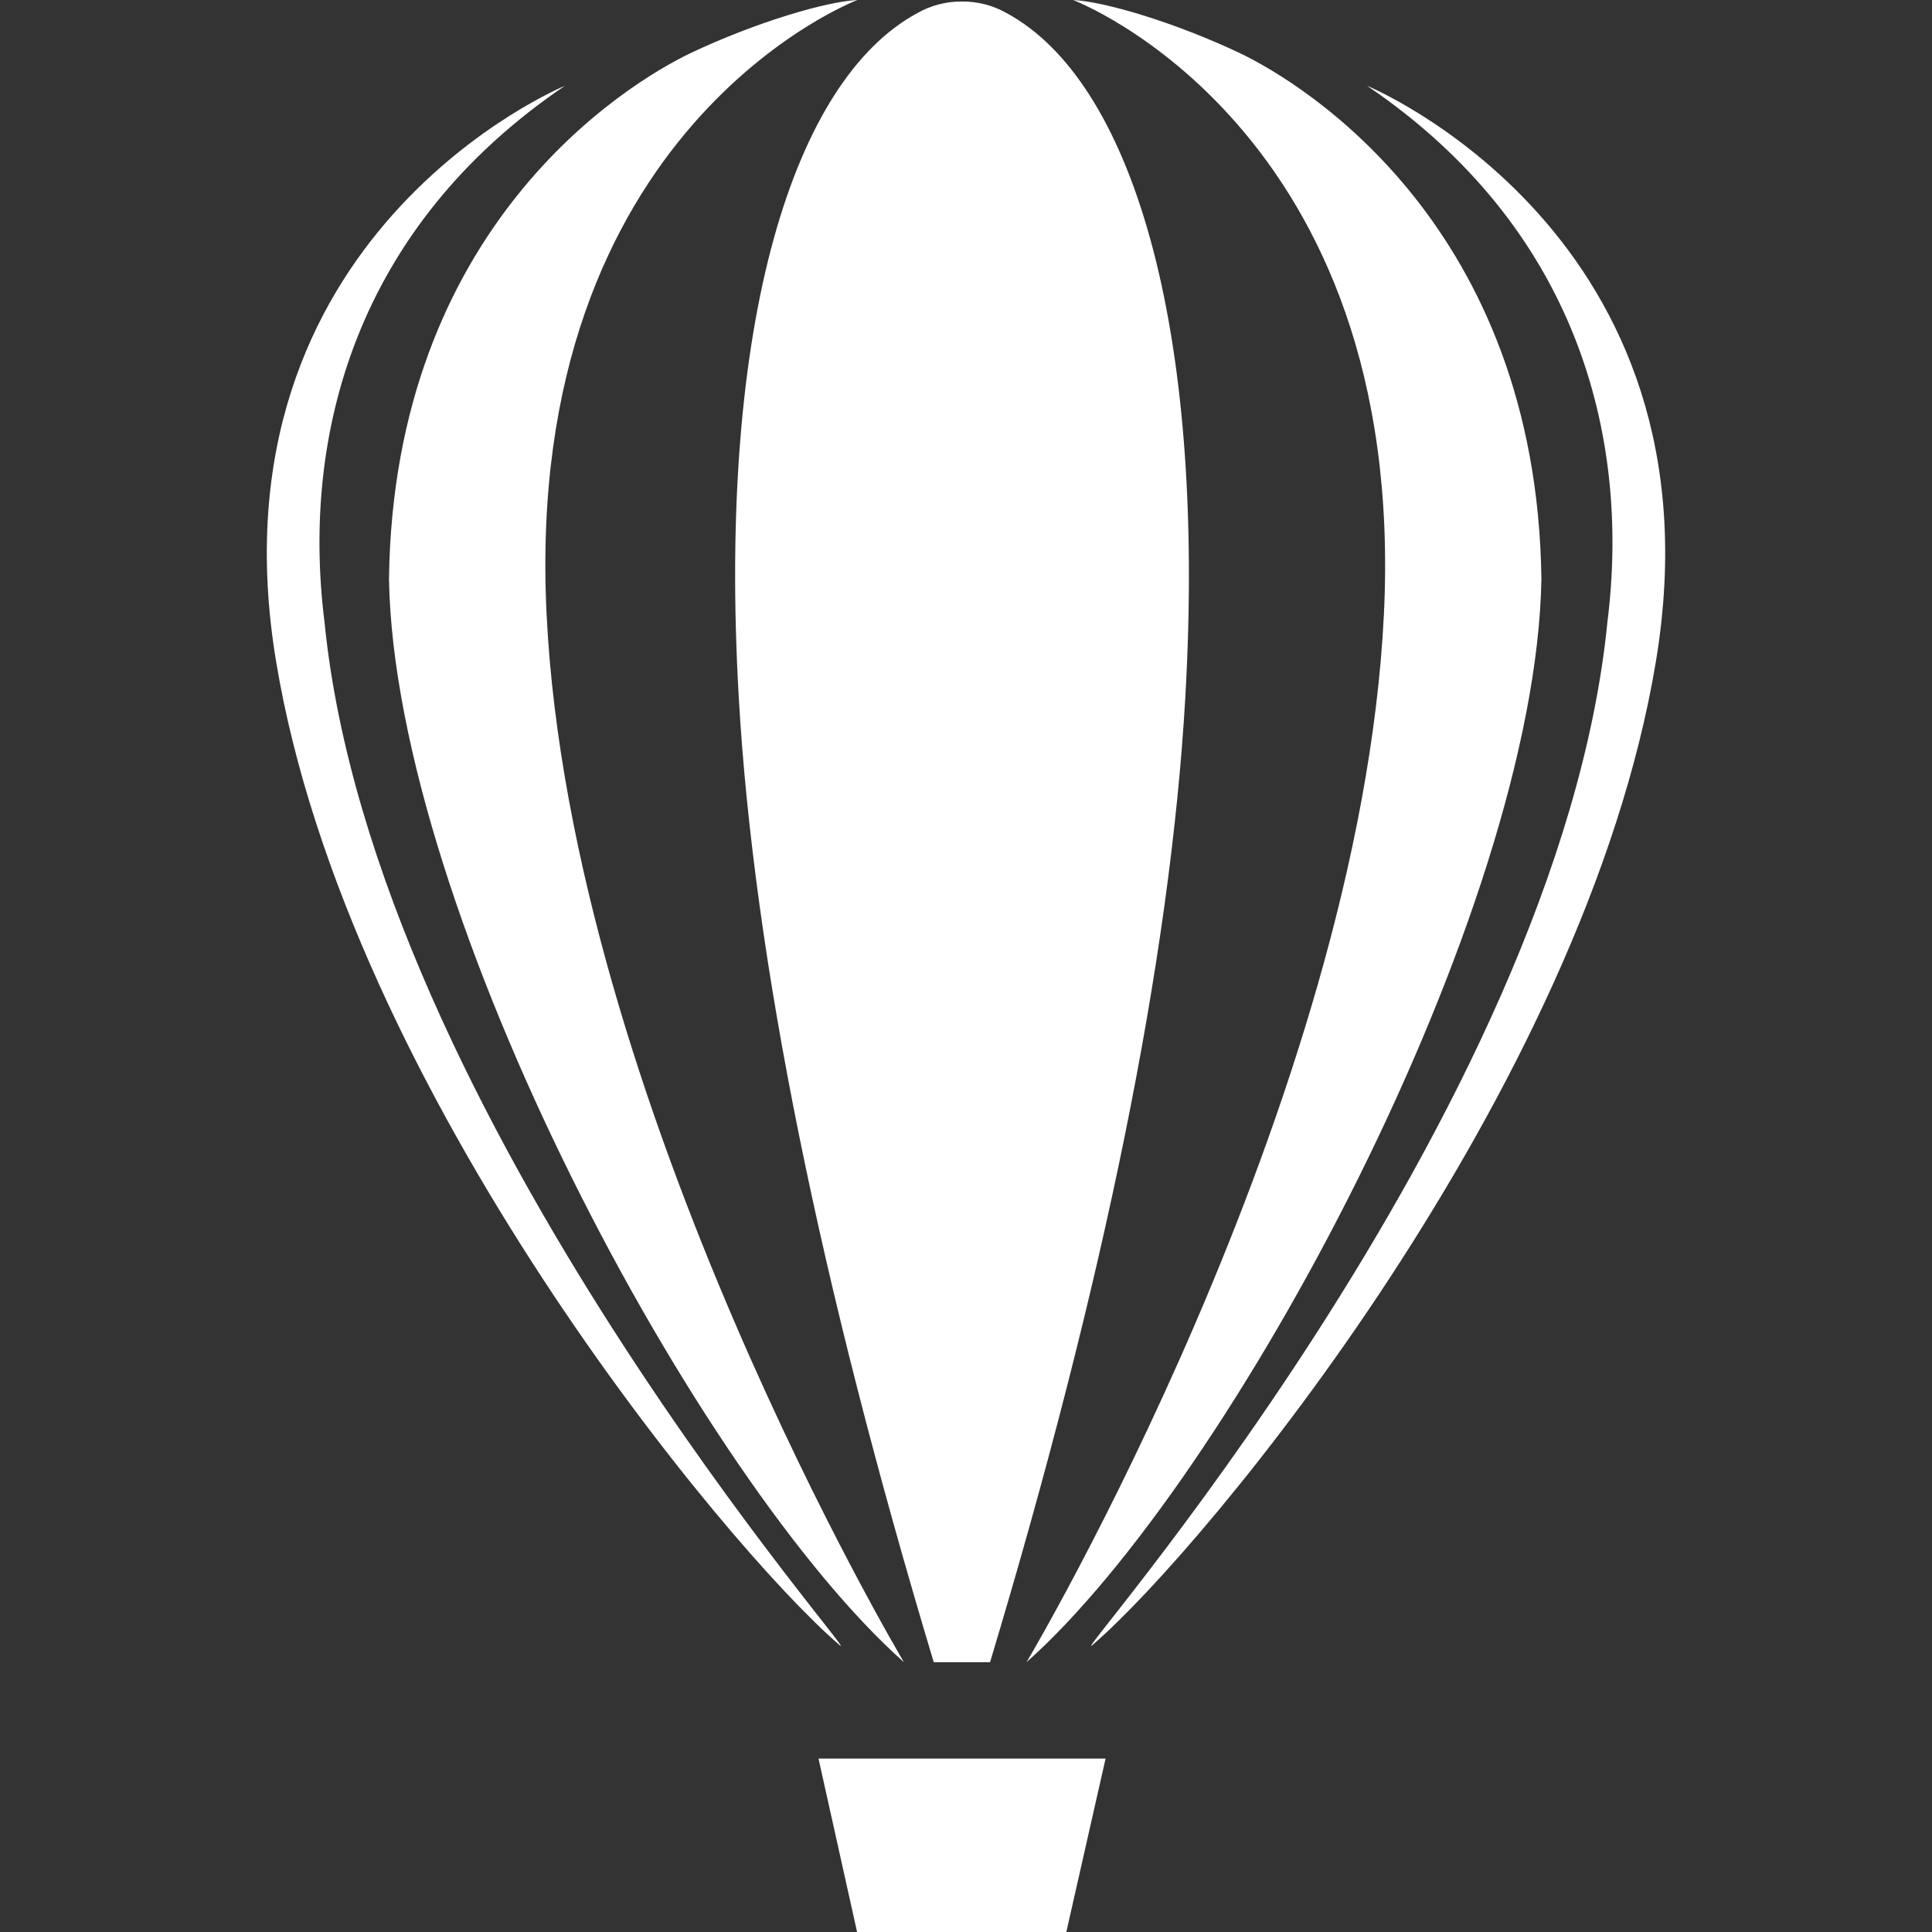 <svg width="53" height="53" viewBox="0 0 53 53" fill="none" xmlns="http://www.w3.org/2000/svg">
<rect x="0" y="0" width="53" height="53" fill="#333333" stroke="none"/>
<path d="M23.521 0C22.669 0.042 20.758 0.601 18.956 1.451C17.154 2.312 10.794 6.223 10.671 15.884C10.83 25.038 19.166 40.598 24.797 45.598C24.797 45.598 15.653 30.245 14.995 16.861C14.328 3.478 23.521 0 23.521 0ZM29.437 0C29.437 0 38.622 3.478 37.964 16.861C37.303 30.245 28.161 45.598 28.161 45.598C33.785 40.598 42.126 25.038 42.285 15.884C42.159 6.223 35.802 2.312 34 1.451C32.198 0.601 30.287 0.042 29.437 0ZM26.39 0.042C25.96 0.038 25.537 0.147 25.164 0.36C21.783 2.186 19.674 8.794 20.266 19.124C20.674 26.284 22.494 35.225 25.615 45.598H27.16C30.281 35.225 32.107 26.292 32.516 19.133C33.107 8.805 30.996 2.186 27.615 0.36C27.242 0.147 26.819 0.038 26.39 0.042ZM15.496 2.354C15.496 2.354 5.616 6.424 7.577 18.163C9.529 29.912 19.917 42.444 23.004 45.105C24.115 46.114 10.247 30.645 8.902 17.062C8.259 11.932 9.763 6.241 15.496 2.354ZM37.504 2.354C43.235 6.241 44.739 11.932 44.096 17.062C42.753 30.645 28.885 46.114 29.994 45.105C33.081 42.444 43.471 29.912 45.423 18.163C47.384 6.424 37.504 2.354 37.504 2.354ZM22.454 48.243L23.512 53H29.252L30.329 48.243H22.454Z" fill="white"/>
</svg>

